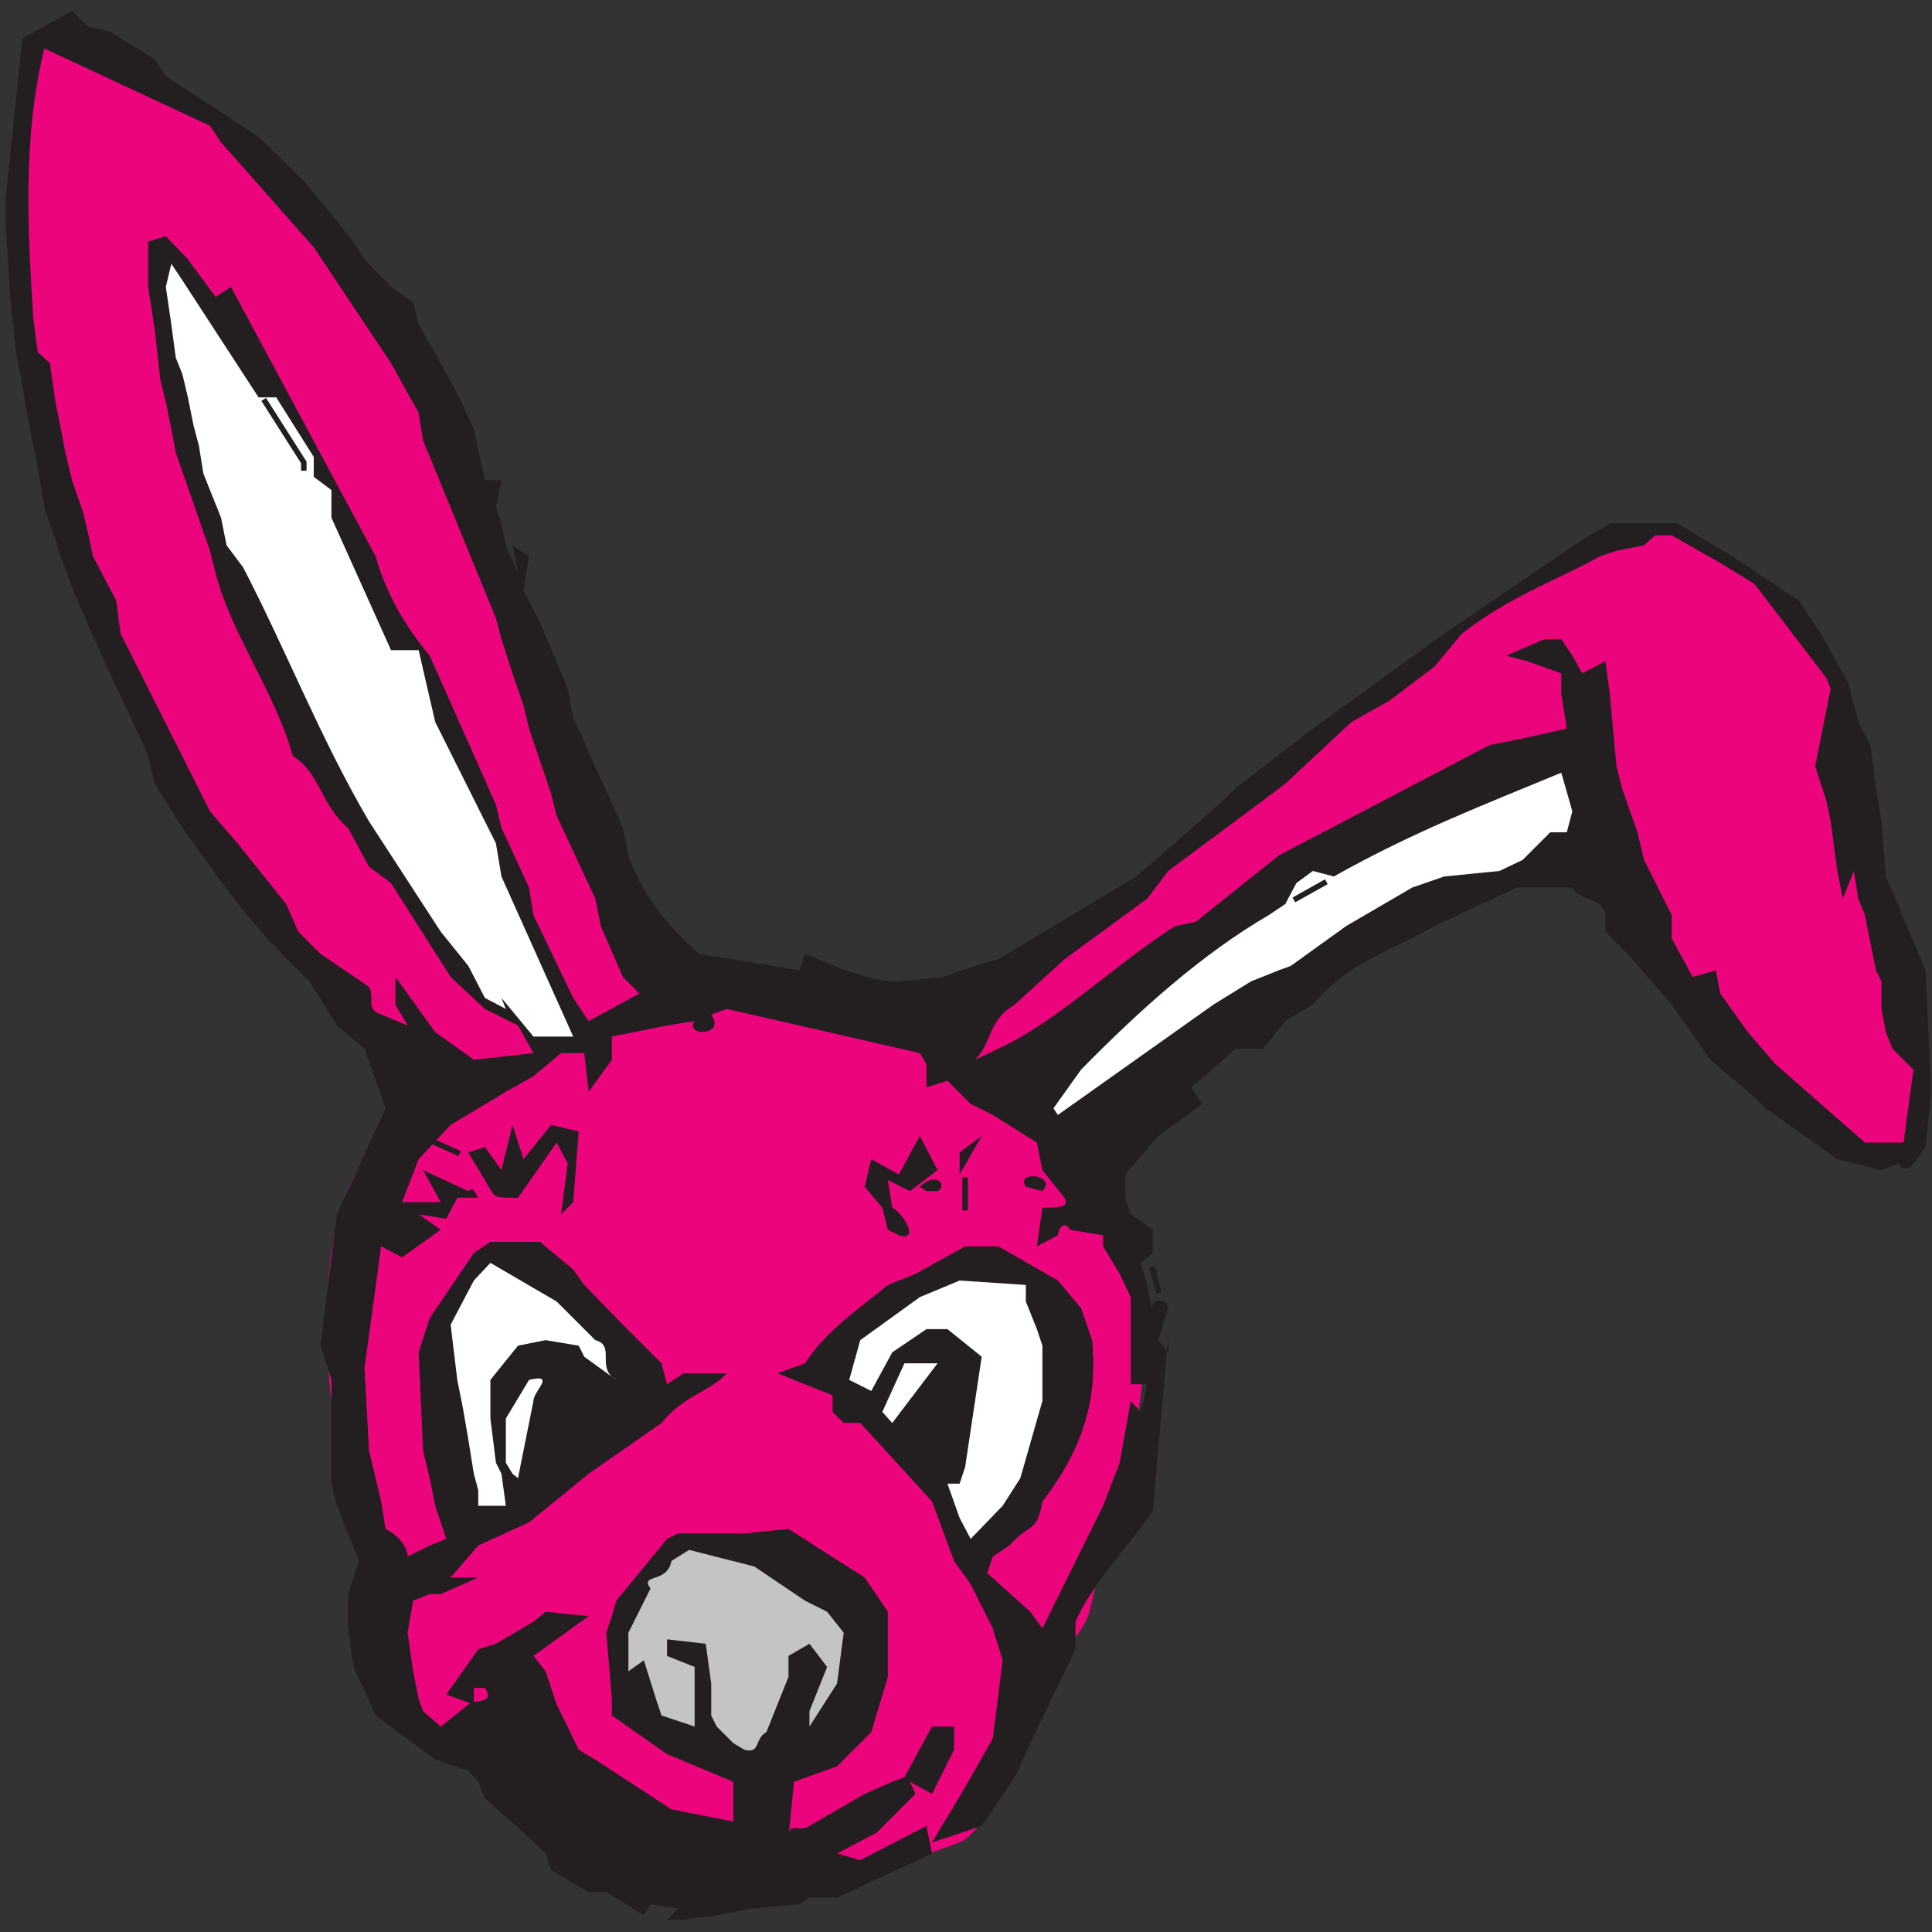 <?xml version="1.0" encoding="UTF-8" standalone="no"?>
<!-- Created with Inkscape (http://www.inkscape.org/) -->

<svg
   xmlns:dc="http://purl.org/dc/elements/1.1/"
   xmlns:cc="http://creativecommons.org/ns#"
   xmlns:rdf="http://www.w3.org/1999/02/22-rdf-syntax-ns#"
   xmlns:svg="http://www.w3.org/2000/svg"
   xmlns="http://www.w3.org/2000/svg"
   xmlns:sodipodi="http://sodipodi.sourceforge.net/DTD/sodipodi-0.dtd"
   xmlns:inkscape="http://www.inkscape.org/namespaces/inkscape"
   id="svg3595"
   version="1.1"
   inkscape:version="0.48.1 "
   width="157.5"
   height="157.5"
   xml:space="preserve"
   sodipodi:docname="Bunny__Scary.pdf"><rect width="100%" height="100%" fill="#333333" stroke="none"/><defs
     id="defs3599" /><sodipodi:namedview
     pagecolor="#ffffff"
     bordercolor="#666666"
     borderopacity="1"
     objecttolerance="10"
     gridtolerance="10"
     guidetolerance="10"
     inkscape:pageopacity="0"
     inkscape:pageshadow="2"
     inkscape:window-width="640"
     inkscape:window-height="480"
     id="namedview3597"
     showgrid="false"
     inkscape:zoom="1.847619"
     inkscape:cx="78.75"
     inkscape:cy="78.75"
     inkscape:window-x="289"
     inkscape:window-y="73"
     inkscape:window-maximized="0"
     inkscape:current-layer="g3603" /><g
     id="g3603"
     inkscape:groupmode="layer"
     inkscape:label="Bunny__Scary"
     transform="matrix(1.25,0,0,-1.25,0,157.5)"><g
       id="g3605"
       transform="scale(0.24,0.24)"><path
         d="m 151.262,240.328 c -1.199,-3 -4.801,-6.898 -7.801,-7.801 -1.793,-0.898 -7.793,-3.898 -10.5,-3.898 -14.398,-2.699 -27,-7.5 -35.398,-21 -9.602,-15.301 -9.602,-42.301 -7.801,-60.602 0.902,-10.797 5.699,-22.199 7.801,-31.797 2.7,-13.5 -3,-37.499 7.5,-48.3 0.898,-0.902 3.898,-3.602 4.8,-3.602 0.903,0 3,-3 3,-3.898 l 2.7,0 c 0,-3 3,-3.902 4.8,-3.902 4.801,-9.598 24,-12.598 30.899,-20.098 2.699,-3 7.5,-6.902 11.402,-9.602 5.699,-3.898 16.199,-7.801 23.102,-8.699 5.695,-1.199 14.398,0.898 20.097,0 9.598,-2.102 19.2,-3 29.703,-1.199 3.895,0 11.395,3.898 15.297,5.098 0.899,0 8.7,2.703 10.5,3.602 6.899,3.898 10.5,16.5 12.598,22.199 1.801,4.801 6.602,10.5 7.5,16.5 2.102,8.699 11.703,15.301 14.402,23.102 0.899,2.699 2.102,9.598 3,12.301 0,1.199 1.801,4.796 1.801,6.899 0.899,9.601 5.699,21 7.797,30.601 3.902,19.5 3.902,46.2 -4.797,64.5 -4.801,9.598 -19.203,21.297 -29.703,27.899 l -16.5,10.801 c -13.199,9.597 -32.398,12.3 -48.898,14.398 l -21.899,-0.898 c -10.5,0 -20.101,-1.2 -27.902,-4.801 0,0 -3.899,-3 -3.899,-3.899 -1.8,0 -3.601,0 -3.601,-3 l 0,-0.902"
         style="fill:#ec047d;fill-opacity:1;fill-rule:nonzero;stroke:none"
         id="path3607" /><path
         d="m 181.262,3.328 c 0,0 1.199,1.199 3,3 l -7.5,1.199 -1.801,-3 -10.199,6.301 -4.801,0 -10.199,6 -1.496,4.5 -6.004,5.699 -10.5,9.301 -1.801,4.5 -2.699,3 -9,3 -16.199,12 -6,13.199 -1.5,10.5 0,9.301 3,9 -6,15 -1.5,6 0,28.199 -3,9.301 4.5,35.699 13.2,28.801 -5.699,16.199 -7.5,6.301 -7.5,12 -3,3 c -10.801,10.5 -16.5,18 -24,28.199 l -7.5,10.5 -7.496,12 -1.805,7.5 c -8.699,19.801 -19.199,39.301 -25.199,58.801 l -3,8.699 -1.801,10.801 -1.199,6 -1.5,7.5 -1.5,9 -1.496,7.5 -1.805,16.5 -1.199,19.5 0,7.504 4.5,43.195 13.5,7.508 4.5,-4.207 6,-1.5 12.004,-7.496 2.996,-4.504 25.199,-16.5 12.301,-12 c 6,-7.5 12,-13.801 16.5,-21.301 l 7.199,-7.492 6,-4.207 1.5,-6 c 6,-10.5 10.5,-18 15,-28.5 l 3,-13.801 4.5,0 -1.5,-7.5 1.5,-4.199 1.199,-6 3.301,-7.5 -1.5,7.5 4.5,-3 -1.5,-9.301 4.5,-8.699 7.504,-18 1.496,-7.801 13.5,-30 1.5,-7.5 c 3,-8.699 9,-18 19.199,-26.699 l 27.301,-4.5 1.5,4.5 c 10.504,-4.5 18,-7.5 25.5,-7.5 l 12,1.199 8.699,3 6.301,1.801 37.5,22.5 8.699,7.5 15,13.199 3.301,3.301 21,16.199 35.699,25.801 37.5,25.5 7.5,4.5 18.301,0 15,-9 18,-12 6,-9 7.5,-13.5 1.5,-6 1.199,-4.5 3.301,-6.301 1.5,-11.699 1.5,-9 1.199,-15 10.801,-25.5 1.5,-33 -1.5,-15 c -1.5,-1.5 -4.5,-9 -7.5,-4.5 l -4.5,-1.801 -12,3 -19.5,13.801 -3,3 -12,10.199 -10.5,15 -12,13.801 -6,6 0,4.5 c -1.5,5.699 -6.301,3 -9,7.5 l -15,0 -22.5,-10.5 c -10.5,-6.301 -22.5,-9 -33,-21.301 l -7.5,-4.5 -6,-7.5 -7.5,0 -3.301,-3 -8.699,-7.5 3,-4.5 -12,-8.699 -9,-10.5 0,-6.301 1.5,-4.5 6,-4.199 0,-6.301 -3.301,-2.699 1.801,-6 1.5,-7.5 c -1.5,4.199 4.199,4.199 4.199,1.199 l -2.699,-8.699 2.699,-3.301 0,4.5 -4.199,-47.699 c -7.5,-10.5 -16.5,-19.801 -21,-30 l 0,-7.5 -12.301,-25.5 -4.199,-9.301 -8.996,-13.199 -13.504,-4.5 9,15 7.5,13.199 2.699,21.301 -2.699,8.699 -6,12 -4.5,6.301 -6,16.199 -19.5,21.301 -4.496,0 -3.004,3 0,4.5 -15,6 7.5,2.699 c 6,9.301 15,15 22.5,21.301 l 7.5,3 13.5,7.5 9,0 16.199,-9.301 6.301,-7.5 3,-8.699 c 1.5,-15 -1.801,-28.801 -13.5,-43.801 -1.5,-8.699 -3.301,-5.699 -9,-12 l -4.5,-3 -1.5,-4.5 11.699,-10.5 3.301,-4.5 16.5,33.301 4.504,11.699 2.996,16.801 2.699,-3 1.801,7.5 -4.5,0 0,23.699 -2.996,6.301 -4.504,7.5 0,3 -9,1.5 c -1.5,3 -3.301,0 -3.301,-1.5 l -5.699,-3 1.5,10.5 c 4.199,0 7.5,0 6,2.699 l -6,7.5 -1.5,7.5 -12,7.5 -6,3 -6.301,6.301 -5.699,-1.801 0,6.301 -1.801,3 -32.699,7.5 -19.801,4.5 -4.199,-1.5 c 4.199,-6 -7.496,-6 -4.5,-1.801 l -7.5,-1.199 -15,-3 0,-6.301 -6.301,-8.699 -1.199,10.5 -6.301,0 -7.5,-6.301 -7.5,-4.199 -15,-9 -8.699,-9.301 -4.5,-11.699 10.5,0 -4.801,8.699 12.301,-5.699 c 1.5,1.199 1.5,0 2.699,-1.801 l -5.699,0 -3,-5.699 -7.5,1.199 6,-4.199 -10.5,-7.5 -5.699,3 -4.5,-33 1.2,-22.5 1.801,-7.5 1.5,-6.301 1.199,-7.5 c 2.699,-1.199 6.004,-4.5 6.004,-7.5 l 6,3 4.496,1.801 -3,9 -1.496,7.5 -1.805,7.5 -1.199,26.699 3.004,9.301 11.996,17.699 4.5,3 13.5,0 9,-7.5 3,-4.199 10.5,-10.801 10.5,-10.5 1.5,-5.699 4.504,3 11.695,0 c -4.199,-4.801 -11.695,-6 -17.699,-13.5 l -19.801,-13.801 -16.199,-13.199 -13.801,-6.301 -7.5,-8.699 7.5,0 -10.199,-4.5 -2.996,0 -4.504,-1.801 -1.496,-8.699 1.496,-10.5 1.5,-7.5 1.199,-3.301 4.801,-4.199 7.5,6 c 1.5,1.5 7.5,0 4.5,4.5 l -3,0 0,-4.5 -7.5,2.699 8.699,12.301 4.801,1.5 10.199,6 3.305,2.699 11.695,-1.199 -15,-10.801 3.305,-4.199 2.996,-9 6,-12.301 4.5,-2.699 20.699,-13.5 16.801,-3.301 0,10.801 -18,7.5 -15,10.5 0,4.5 -1.5,18 1.5,4.5 1.199,4.199 13.801,16.801 3,1.5 18,0 12,1.199 20.699,-13.199 6.301,-9.301 0,-17.699 -4.5,-15 -9.301,-9.301 -11.699,-4.199 -1.5,-15 c 0,4.199 3,1.199 5.699,3 l 15,8.699 7.5,3.301 3.301,1.199 7.5,13.801 6,0 0,-6.301 -6,-12 -6,3.301 1.5,-3.301 -10.5,-10.5 -10.801,-5.699 6.301,-1.801 18,9.301 1.5,-7.5 -22.5,-10.5 -3.301,-1.5 -7.5,0 -2.699,-1.801 -13.5,-1.199 -9,-1.801 -8.996,-1.199 -4.504,0"
         style="fill:#231f20;fill-opacity:1;fill-rule:nonzero;stroke:none"
         id="path3609" /><path
         d="m 199.262,51.328 -4.5,4.5 -1.5,3 0,8.699 -1.496,10.801 -10.504,1.199 0,-4.5 7.5,-3 0,-16.199 -9,3 -1.5,4.5 -3.301,10.5 -4.199,-3 0,10.5 6,12 c -3,4.199 4.5,1.199 5.699,7.5 l 4.801,3 17.699,-4.5 13.801,-9.301 6,-3 4.504,-5.699 -1.805,-13.801 -7.5,-11.699 0,4.199 4.801,12 -4.801,6.301 -5.699,-3.301 0,-5.699 -6,-15 c -3.301,-1.801 -1.5,-6 -6,-4.801 l -3,1.801"
         style="fill:#c4c4c2;fill-opacity:1;fill-rule:nonzero;stroke:none"
         id="path3611" /><path
         d="m 232.262,66.328 0,-1.801 0,1.801"
         style="fill:#231f20;fill-opacity:1;fill-rule:nonzero;stroke:none"
         id="path3613" /><path
         d="m 263.762,106.828 -3,5.699 -3.301,9.301 3.301,0 1.5,4.5 4.504,30 -9.305,7.5 -5.699,0 -9.301,-6.301 -5.699,-10.5 -6,3 3,10.801 16.199,11.699 10.801,4.5 18,-1.199 0,-4.5 3,-7.5 1.5,-4.5 0,-15 -6,-21 -4.801,-7.5 -8.699,-9"
         style="fill:#ffffff;fill-opacity:1;fill-rule:nonzero;stroke:none"
         id="path3615" /><path
         d="m 129.961,115.828 0,4.199 -1.199,4.5 -1.5,9.301 -1.5,8.699 -1.5,7.5 -1.801,15 6.301,12 4.5,4.801 18,-10.5 10.5,-10.5 c 5.699,-1.5 0,-7.5 5.699,-10.801 l -8.699,6.301 -1.5,3 -8.996,1.5 -7.504,-1.5 -7.5,-9.301 0,-10.5 1.5,-12 1.5,-3 1.199,-8.699 -7.5,0"
         style="fill:#ffffff;fill-opacity:1;fill-rule:nonzero;stroke:none"
         id="path3617" /><path
         d="m 140.762,123.328 -1.5,1.199 -1.801,3 0,12 6.301,10.5 c 7.5,1.801 1.199,-3 1.199,-5.699 l -4.199,-21"
         style="fill:#ffffff;fill-opacity:1;fill-rule:nonzero;stroke:none"
         id="path3619" /><path
         d="m 242.461,138.328 -2.699,3 6,13.199 9,0 -12.301,-16.199"
         style="fill:#ffffff;fill-opacity:1;fill-rule:nonzero;stroke:none"
         id="path3621" /><path
         d="m 241.262,190.828 -1.5,6 -4.801,5.699 1.801,7.5 7.5,-4.199 5.699,10.5 4.801,-9.301 -7.5,-5.699 -6,3 1.199,-7.5 c 3.301,-1.801 7.5,-9.301 1.801,-7.5 l -3,1.5"
         style="fill:#231f20;fill-opacity:1;fill-rule:nonzero;stroke:none"
         id="path3623" /><path
         d="m 152.461,195.027 1.805,13.801 -3.004,5.699 -10.5,-15 c -7.5,0 -6,0 -9,4.801 l -4.5,7.5 4.5,1.5 4.5,-6.301 3,12.301 3,-9.301 7.5,9.301 7.5,-1.801 -1.5,-19.199 -3.301,-3.301"
         style="fill:#231f20;fill-opacity:1;fill-rule:nonzero;stroke:none"
         id="path3625" /><path
         d="m 251.762,201.328 -1.801,1.199 c 4.801,4.5 7.5,0 4.801,-1.199 l -3,0"
         style="fill:#231f20;fill-opacity:1;fill-rule:nonzero;stroke:none"
         id="path3627" /><path
         d="m 278.762,202.527 c -3,4.5 8.699,3.301 4.5,-1.199 l -4.5,1.199"
         style="fill:#231f20;fill-opacity:1;fill-rule:nonzero;stroke:none"
         id="path3629" /><path
         d="m 260.762,205.828 0,6 6.004,4.5 -6.004,-10.5"
         style="fill:#231f20;fill-opacity:1;fill-rule:nonzero;stroke:none"
         id="path3631" /><path
         d="m 506.762,214.527 -24.301,21.301 -7.5,8.699 -7.5,10.5 -1.199,6.301 -6.301,-1.801 -5.699,10.5 0,6.301 -7.5,15 -1.801,7.5 -4.199,12 -1.5,6 -1.801,19.5 -1.199,9 -6.301,-3.301 -2.699,4.801 -3,4.5 -4.5,0 -10.5,-4.5 5.699,-1.5 9.301,-3.301 0,-5.699 1.5,-9.301 -12,-2.699 -9,-1.801 -57.301,-30 -22.5,-18 -5.699,-1.199 c -16.801,-10.801 -31.801,-25.801 -48,-33.301 l -6.301,-3 c 4.801,4.801 3.301,10.5 10.801,15 l 13.5,12.301 22.5,16.5 5.699,7.5 25.801,19.199 6,4.5 18,16.801 10.199,5.699 12.301,9.301 7.5,9 c 13.5,10.5 27,15 37.5,21 l 4.5,1.5 7.5,1.5 3,2.699 4.5,0 13.199,-7.5 9.301,-5.699 19.5,-25.5 1.199,-3 -4.199,-21 3,-9.301 1.199,-5.699 1.801,-13.5 1.5,-7.5 3,7.5 1.199,-7.5 1.801,-4.5 3,-15 1.5,-3 0,-7.5 1.199,-6.301 1.801,-4.5 5.699,-5.699 -2.699,-19.801 -10.5,0"
         style="fill:#ec047d;fill-opacity:1;fill-rule:nonzero;stroke:none"
         id="path3633" /><path
         d="m 287.461,222.027 -1.199,1.801 7.5,10.5 c 16.199,16.5 33,31.5 51,42 l 4.5,3 3,5.699 4.5,3.301 5.699,-1.5 c 21.301,12 40.801,19.5 61.801,28.199 l 3,-10.5 -1.5,-5.699 -4.5,0 -7.5,-7.5 -6.301,-3 -15,-1.5 -8.699,-3 -18,-10.5 -15,-10.801 -3.301,-1.199 -7.5,-3 -10.199,-6.301 -42.301,-30"
         style="fill:#ffffff;fill-opacity:1;fill-rule:nonzero;stroke:none"
         id="path3635" /><path
         d="m 128.762,237.027 -10.5,7.5 -10.801,15 0,-7.5 3.305,-5.699 -7.203,3 c -4.5,1.5 -1.5,4.5 -3.301,7.5 l -13.2,9 -6,6 -3.301,7.5 -13.199,16.5 -7.5,8.699 -24.301,48.301 -1.199,9 -6.301,12 -1.199,5.699 -1.5,6.301 -3,8.699 -1.801,7.5 -1.199,6.301 -1.5,7.5 -1.5,10.5 -3.301,3 -1.199,9 c -1.5,23.699 -3,49.5 3,73.5 l 45,-21 3,-4.5 25.199,-28.5 21,-31.5 7.5,-13.5 1.199,-7.5 19.801,-48.301 1.5,-5.699 3,-9.301 3,-8.699 1.5,-6.301 6,-17.699 1.5,-6 10.5,-22.5 1.5,-7.5 6,-13.801 4.5,-4.5 -13.801,-7.5 -4.199,6.301 -10.801,22.5 -1.199,7.5 -7.5,16.199 -1.5,6.301 -17.996,40.5 c -7.504,9 -12.004,17.699 -14.703,27 l -39.301,73.207 -4.199,-2.707 -7.5,10.199 -6,6.301 -4.801,-1.496 0,-12.297 1.805,-11.707 1.496,-13.5 1.5,-6 1.5,-7.5 1.199,-6.301 9.301,-26.699 1.5,-6 c 4.199,-16.5 16.5,-33 21.004,-49.801 7.496,-4.5 7.496,-13.199 14.996,-19.5 l 5.699,-10.5 6,-4.5 16.199,-25.5 9.301,-8.699 9,-4.5 4.199,-7.5 -16.199,-1.801"
         style="fill:#ec047d;fill-opacity:1;fill-rule:nonzero;stroke:none"
         id="path3637" /><path
         d="m 144.961,243.328 -8.699,10.5 1.199,-3 -5.699,3 -4.5,8.699 -7.5,9.301 -19.5,30 c -13.2,22.5 -22.5,46.5 -34.2,69 l -4.5,6 -1.5,7.5 -4.801,12 -1.199,7.5 -1.5,5.699 -1.5,7.5 -1.5,6.301 -1.801,4.5 -1.199,9 -1.5,10.207 1.5,6.293 3,-4.5 20.699,-31.801 4.801,0 10.199,-16.199 0,-7.5 -1.199,3 6,-4.5 0,-7.5 16.2,-36 7.5,0 4.5,-19.5 16.5,-33 1.5,-9 19.5,-43.5 -10.801,0"
         style="fill:#ffffff;fill-opacity:1;fill-rule:nonzero;stroke:none"
         id="path3639" /><path
         d="m 433.262,312.027 0,-1.199 0,1.199"
         style="fill:#231f20;fill-opacity:1;fill-rule:nonzero;stroke:none"
         id="path3641" /><path
         d="m 314.762,174.328 -1.5,5.699"
         style="fill:#000000;fill-opacity:1;fill-rule:nonzero;stroke:none"
         id="path3643" /><path
         d="m 314.762,174.328 -1.5,5.699"
         style="fill:none;stroke:#231f20;stroke-opacity:1;stroke-width:1.496;stroke-linecap:square;stroke-linejoin:miter;stroke-miterlimit:4;stroke-dasharray:none"
         id="path3645" /><path
         d="m 262.262,196.828 0,7.5"
         style="fill:none;stroke:#231f20;stroke-opacity:1;stroke-width:1.496;stroke-linecap:square;stroke-linejoin:miter;stroke-miterlimit:4;stroke-dasharray:none"
         id="path3647" /><path
         d="m 124.262,211.828 -6,2.699"
         style="fill:none;stroke:#231f20;stroke-opacity:1;stroke-width:1.496;stroke-linecap:square;stroke-linejoin:miter;stroke-miterlimit:4;stroke-dasharray:none"
         id="path3649" /><path
         d="m 352.262,280.828 7.5,4.199"
         style="fill:none;stroke:#231f20;stroke-opacity:1;stroke-width:1.496;stroke-linecap:square;stroke-linejoin:miter;stroke-miterlimit:4;stroke-dasharray:none"
         id="path3651" /><path
         d="m 82.562,397.828 0,1.5 -10.5,16.5"
         style="fill:none;stroke:#231f20;stroke-opacity:1;stroke-width:1.496;stroke-linecap:square;stroke-linejoin:miter;stroke-miterlimit:4;stroke-dasharray:none"
         id="path3653" /></g></g></svg>